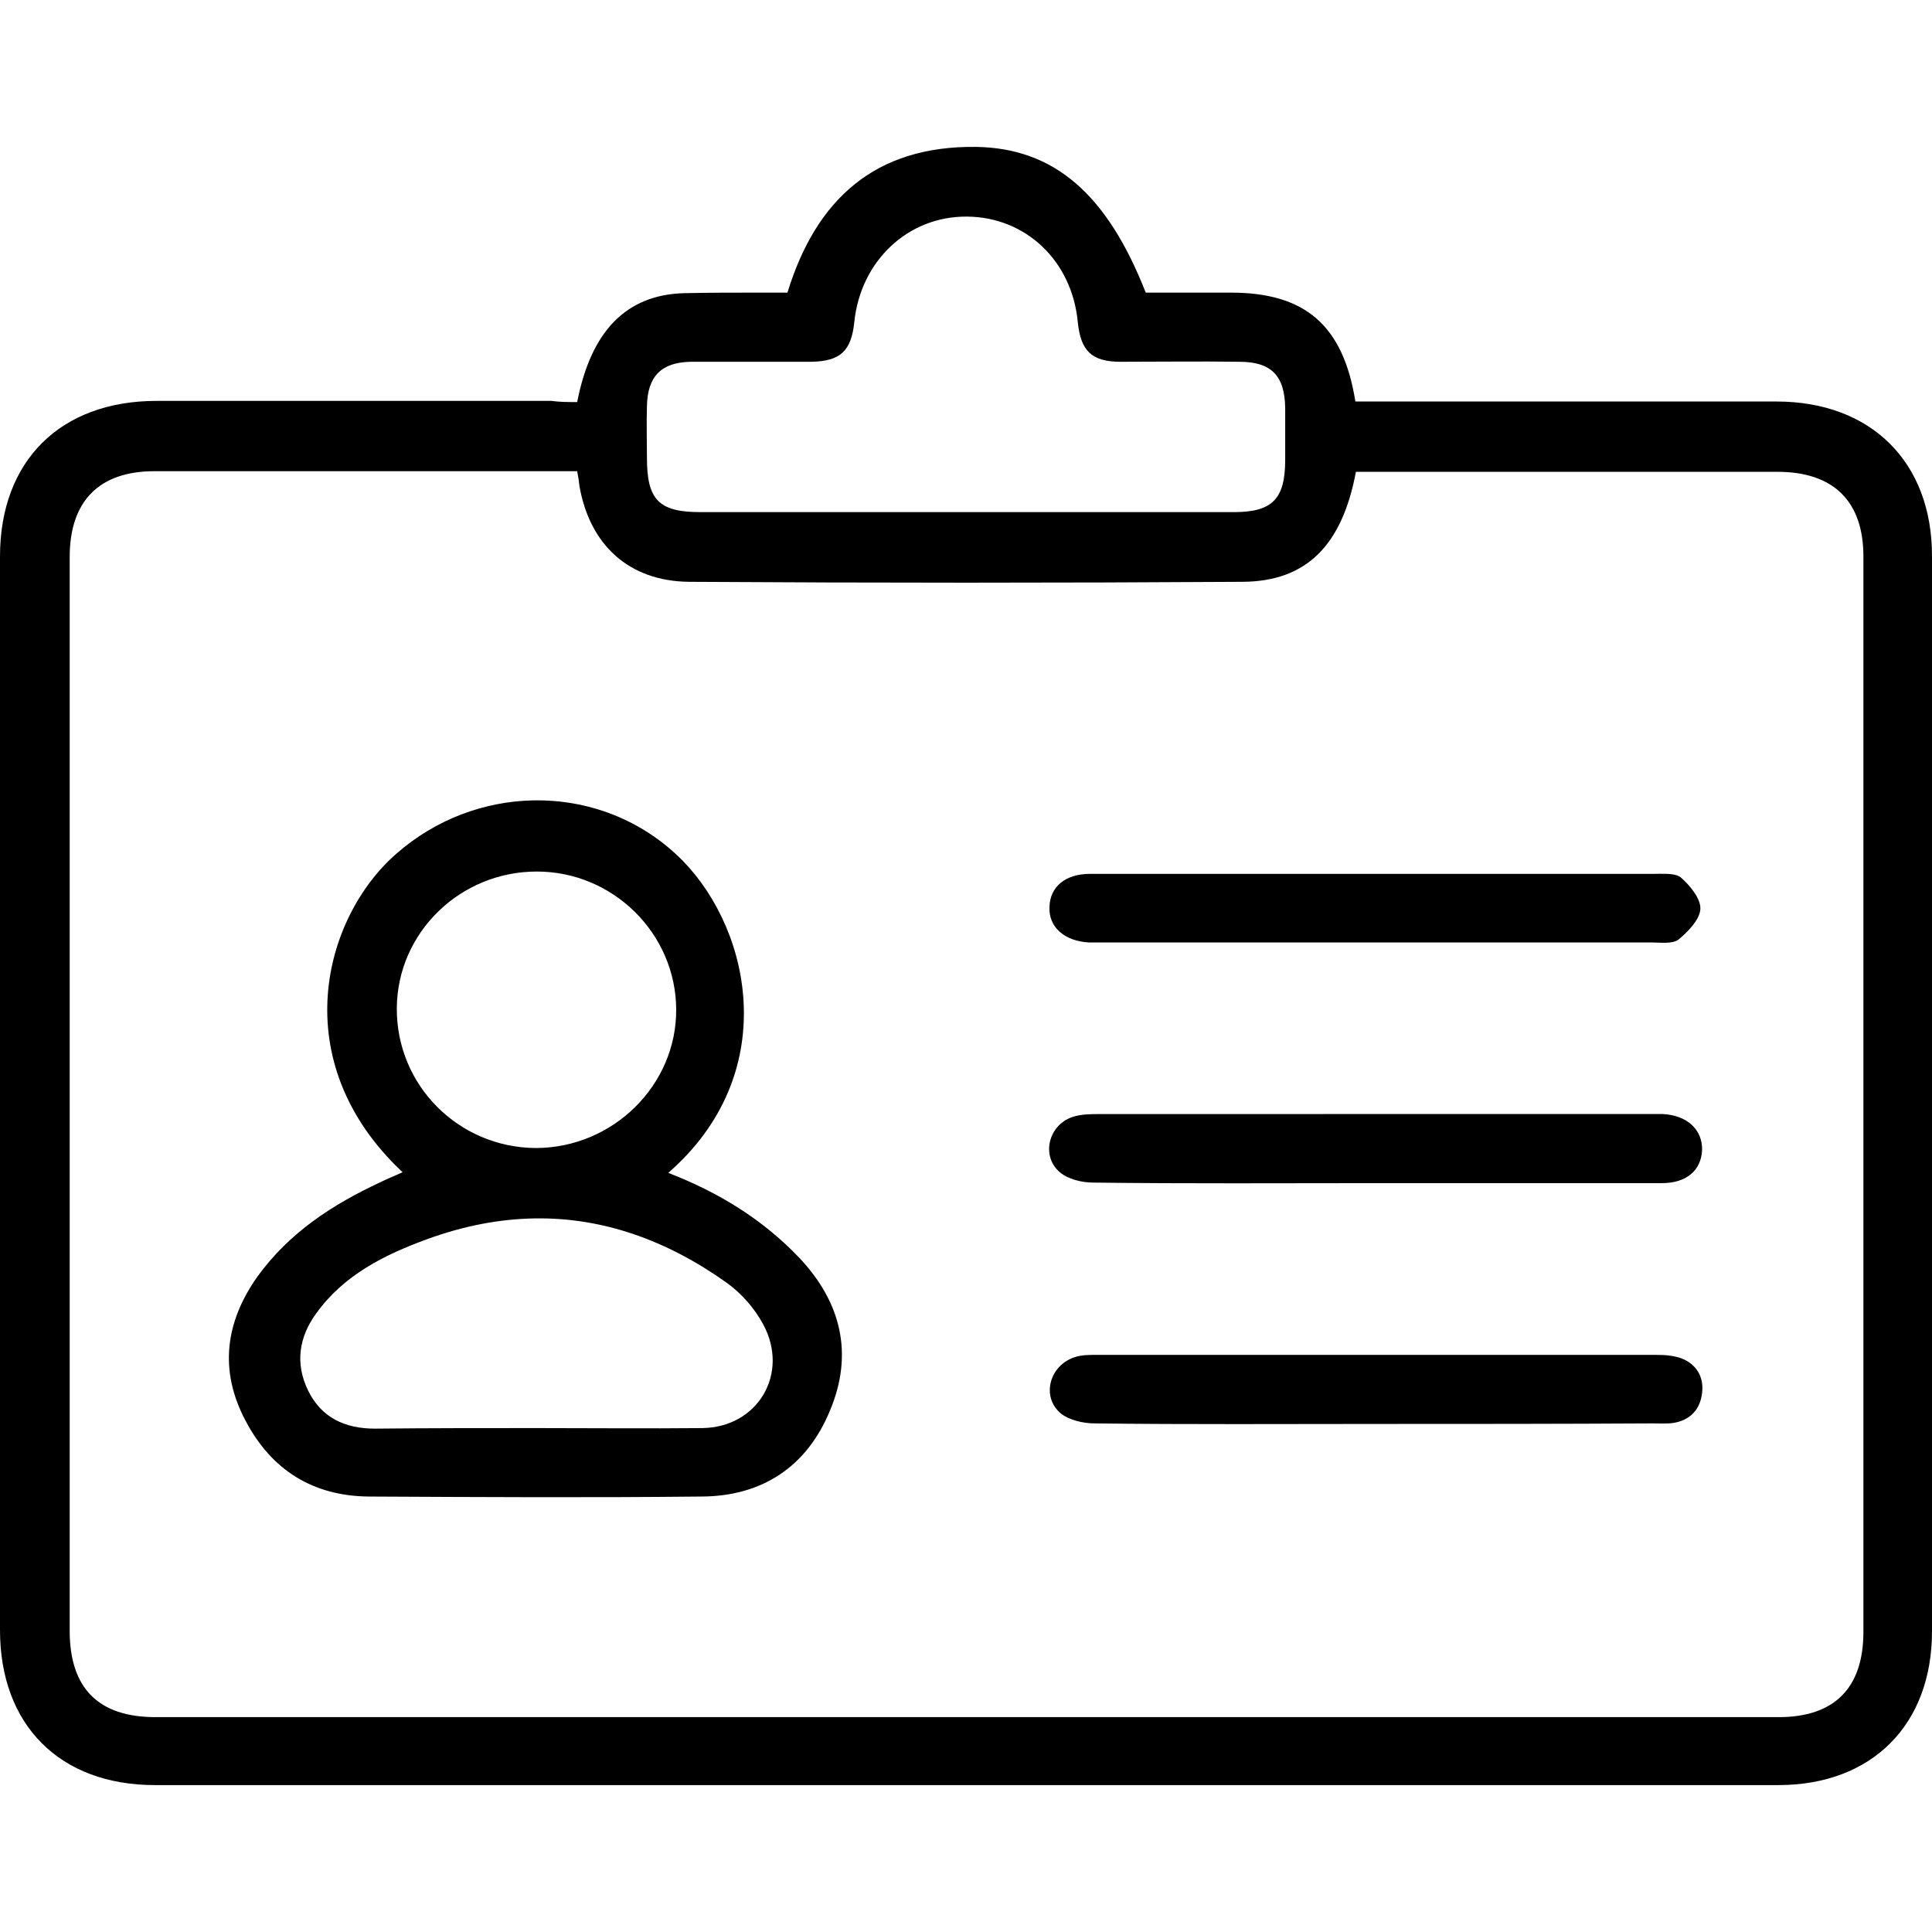<?xml version="1.0" encoding="UTF-8" standalone="no"?>
<!-- Generator: Adobe Illustrator 27.4.1, SVG Export Plug-In . SVG Version: 6.00 Build 0)  -->

<svg
   xmlns:dc="http://purl.org/dc/elements/1.1/"
   xmlns:cc="http://creativecommons.org/ns#"
   xmlns:rdf="http://www.w3.org/1999/02/22-rdf-syntax-ns#"
   xmlns:svg="http://www.w3.org/2000/svg"
   xmlns="http://www.w3.org/2000/svg"
   xmlns:sodipodi="http://sodipodi.sourceforge.net/DTD/sodipodi-0.dtd"
   xmlns:inkscape="http://www.inkscape.org/namespaces/inkscape"
   version="1.1"
   id="Lager_1"
   x="0px"
   y="0px"
   viewBox="0 0 28 28"
   xml:space="preserve"
   sodipodi:docname="registration.svg"
   width="28"
   height="28"
   inkscape:version="0.92.4 (5da689c313, 2019-01-14)"><defs
   id="defs27">
	
	
	
	
	
	
	
	
	
</defs><sodipodi:namedview
   pagecolor="#ffffff"
   bordercolor="#666666"
   borderopacity="1"
   objecttolerance="10"
   gridtolerance="10"
   guidetolerance="10"
   inkscape:pageopacity="0"
   inkscape:pageshadow="2"
   inkscape:window-width="1920"
   inkscape:window-height="1129"
   id="namedview25"
   showgrid="false"
   inkscape:pagecheckerboard="true"
   inkscape:zoom="36.685207"
   inkscape:cx="9.5704216"
   inkscape:cy="14"
   inkscape:window-x="1912"
   inkscape:window-y="-8"
   inkscape:window-maximized="1"
   inkscape:current-layer="Lager_1" />
<style
   type="text/css"
   id="style2">
	.st0{fill:#FFFFFF;}
</style>
<path
   d="m 14.142,2.129 c -1.453,-0.017 -2.312,0.751 -2.73,2.112 h -0.409 c -0.367,0 -0.726,-3e-5 -1.094,0.008 -0.835,0.025 -1.344,0.551 -1.544,1.578 -0.142,0 -0.25,-9e-5 -0.376,-0.017 H 2.271 C 0.876,5.81 0,6.679 0,8.064 v 15.561 c 0,1.377 0.868,2.246 2.246,2.246 H 25.771 C 27.132,25.871 28,24.995 28,23.642 V 8.056 C 28,6.695 27.115,5.819 25.746,5.819 H 19.969 19.643 C 19.468,4.717 18.917,4.241 17.84,4.241 H 16.605 C 16.045,2.813 15.277,2.145 14.142,2.129 Z m -0.125,1.01 c 0.852,0.008 1.519,0.643 1.603,1.528 0.042,0.417 0.2,0.576 0.618,0.576 0.576,0 1.144,-0.008 1.72,0 0.468,0 0.66,0.2 0.668,0.668 v 0.751 c 0,0.568 -0.184,0.76 -0.743,0.76 h -3.874 -3.857 c -0.601,0 -0.776,-0.175 -0.776,-0.785 0,-0.25 -0.008,-0.501 0,-0.751 0.008,-0.434 0.209,-0.634 0.634,-0.643 h 1.753 c 0.417,-0.008 0.576,-0.159 0.618,-0.576 0.092,-0.885 0.776,-1.536 1.636,-1.528 z M 2.237,6.829 h 5.844 0.284 c 0.017,0.084 0.025,0.142 0.033,0.217 0.15,0.852 0.718,1.377 1.586,1.386 2.68,0.017 5.351,0.017 8.031,0 0.918,-0.008 1.436,-0.526 1.636,-1.594 h 0.301 5.81 c 0.81,0 1.244,0.426 1.244,1.227 v 15.586 c 0,0.81 -0.418,1.235 -1.227,1.235 H 2.254 c -0.826,0 -1.244,-0.417 -1.244,-1.252 V 8.073 c 0,-0.81 0.426,-1.244 1.227,-1.244 z m 5.485,4.771 C 7.02,11.615 6.315,11.872 5.744,12.373 4.683,13.299 4.124,15.386 5.835,16.989 5.727,17.039 5.618,17.081 5.518,17.131 4.817,17.457 4.191,17.866 3.732,18.5 c -0.468,0.66 -0.559,1.361 -0.175,2.087 0.376,0.718 0.977,1.094 1.787,1.102 1.603,0.008 3.206,0.017 4.809,0 0.893,0 1.544,-0.434 1.878,-1.252 0.342,-0.818 0.159,-1.569 -0.451,-2.212 -0.526,-0.551 -1.16,-0.943 -1.895,-1.227 1.628,-1.419 1.219,-3.481 0.217,-4.516 C 9.311,11.878 8.519,11.583 7.722,11.6 Z m 0.058,1.031 c 1.102,0 2.012,0.893 2.02,1.995 0.008,1.102 -0.918,2.012 -2.037,2.012 -1.119,-0.008 -2.02,-0.91 -2.012,-2.029 0.008,-1.094 0.918,-1.978 2.029,-1.978 z m 16.293,0.032 c -0.036,5.2e-4 -0.072,0.002 -0.106,0.002 h -4.024 -4.149 c -0.359,0 -0.576,0.192 -0.584,0.476 -0.017,0.292 0.217,0.501 0.576,0.518 h 0.159 7.989 c 0.134,0 0.3,0.025 0.392,-0.042 0.142,-0.117 0.309,-0.292 0.317,-0.442 0.008,-0.15 -0.15,-0.342 -0.284,-0.459 -0.063,-0.05 -0.177,-0.053 -0.286,-0.052 z m -8.128,3.483 c -0.134,0 -0.276,0 -0.401,0.042 -0.351,0.117 -0.459,0.568 -0.184,0.801 0.117,0.1 0.317,0.15 0.484,0.15 1.361,0.017 2.73,0.008 4.091,0.008 h 4.149 c 0.359,0 0.568,-0.184 0.584,-0.476 0.008,-0.301 -0.217,-0.509 -0.576,-0.526 h -0.159 z m -8.186,1.512 c 0.973,-0.013 1.899,0.31 2.776,0.935 0.209,0.15 0.401,0.367 0.526,0.601 0.384,0.71 -0.075,1.494 -0.885,1.503 -0.801,0.008 -1.603,0 -2.404,0 -0.776,0 -1.561,-4e-5 -2.338,0.008 -0.434,0 -0.776,-0.159 -0.968,-0.551 -0.192,-0.392 -0.134,-0.776 0.117,-1.119 0.401,-0.559 0.994,-0.852 1.611,-1.077 0.534,-0.195 1.056,-0.293 1.565,-0.3 z m 8.127,1.978 c -0.1,0 -0.209,-1.3e-4 -0.309,0.033 -0.367,0.117 -0.493,0.576 -0.2,0.818 0.117,0.092 0.317,0.142 0.484,0.142 1.361,0.017 2.73,0.008 4.091,0.008 1.327,0 2.663,-1.3e-4 3.999,-0.008 0.1,0 0.209,0.008 0.309,-0.008 0.242,-0.042 0.384,-0.2 0.409,-0.442 0.025,-0.225 -0.084,-0.409 -0.301,-0.493 -0.117,-0.042 -0.242,-0.05 -0.367,-0.05 z"
   id="path4"
   style="fill:#000000;fill-opacity:1;stroke-width:0.083"
   inkscape:connector-curvature="0" />
</svg>